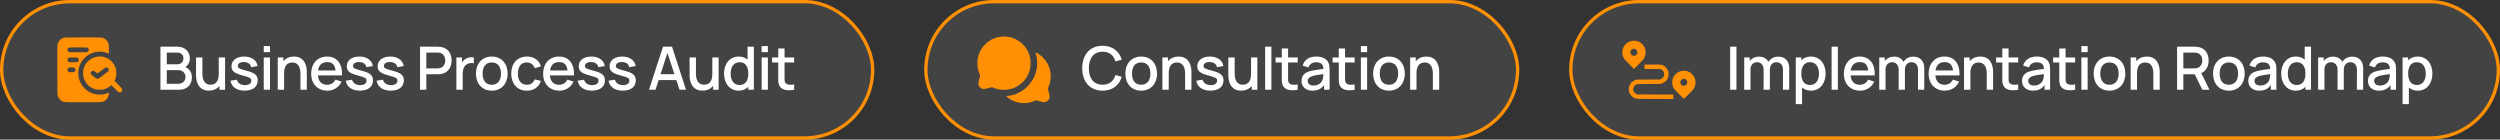 <svg xmlns="http://www.w3.org/2000/svg" width="752" height="42" viewBox="0 0 752 42" fill="none"><rect x="0" y="0" width="752" height="42" fill="#333333" stroke="none"/><rect x="278.5" y="0.5" width="178" height="41" rx="20.5" fill="white" fill-opacity="0.08" stroke="#FF9004"></rect><path d="M331.669 27.27C327.781 27.27 325.54 24.525 325.54 20.52C325.54 16.515 327.781 13.77 331.669 13.77C334.657 13.77 336.664 15.399 337.429 17.955L335.521 18.468C335.008 16.659 333.721 15.561 331.669 15.561C328.915 15.561 327.538 17.55 327.529 20.52C327.511 23.49 328.915 25.479 331.669 25.479C333.721 25.479 335.008 24.381 335.521 22.572L337.429 23.085C336.664 25.641 334.657 27.27 331.669 27.27ZM343.269 27.27C340.353 27.27 338.508 25.146 338.508 22.131C338.508 19.089 340.407 17.01 343.269 17.01C346.185 17.01 348.039 19.125 348.039 22.131C348.039 25.173 346.167 27.27 343.269 27.27ZM340.506 22.131C340.506 24.183 341.451 25.497 343.269 25.497C345.123 25.497 346.041 24.12 346.041 22.131C346.041 20.097 345.105 18.783 343.269 18.783C341.379 18.783 340.506 20.151 340.506 22.131ZM356.479 22.221C356.479 20.709 356.092 18.801 354.022 18.801C352.672 18.801 351.556 19.638 351.556 21.942V27H349.648V17.28H351.331V18.441C352.042 17.55 353.131 17.019 354.544 17.019C357.892 17.019 358.387 20.097 358.387 21.6V27H356.479V22.221ZM364.088 27.261C361.721 27.261 360.164 26.172 359.831 24.273L361.757 23.976C362 24.993 362.918 25.605 364.214 25.605C365.384 25.605 366.095 25.101 366.095 24.255C366.095 23.517 365.771 23.319 363.485 22.707C360.974 22.05 360.146 21.357 360.146 19.926C360.146 18.162 361.64 17.01 363.926 17.01C366.158 17.01 367.76 18.135 367.976 19.863L366.05 20.214C365.915 19.287 365.132 18.711 363.944 18.666C362.801 18.621 362.027 19.089 362.027 19.827C362.027 20.475 362.468 20.727 364.745 21.303C367.193 21.933 368.03 22.68 368.03 24.183C368.03 26.109 366.545 27.261 364.088 27.261ZM373.325 27.261C369.977 27.261 369.482 24.183 369.482 22.68V17.28H371.39V22.059C371.39 23.571 371.777 25.479 373.847 25.479C375.197 25.479 376.313 24.642 376.313 22.338V17.28H378.212V27H376.538V25.839C375.827 26.73 374.738 27.261 373.325 27.261ZM380.556 27V14.04H382.437V27H380.556ZM390.342 27C388.515 27.36 386.634 27.171 385.923 25.821C385.5 25.02 385.563 24.237 385.563 23.175V18.792H383.7V17.28H385.563V14.58H387.453V17.28H390.342V18.792H387.453V23.085C387.453 23.868 387.417 24.435 387.651 24.831C388.083 25.569 389.073 25.596 390.342 25.407V27ZM394.776 27.27C392.625 27.27 391.491 25.938 391.491 24.354C391.491 22.887 392.283 21.951 393.786 21.474C394.911 21.141 396.513 20.934 398.088 20.718C398.025 19.377 397.413 18.747 395.892 18.747C394.866 18.747 393.93 19.197 393.597 20.277L391.842 19.737C392.31 18.072 393.66 17.01 395.91 17.01C397.647 17.01 398.997 17.586 399.6 18.864C399.906 19.503 399.942 20.205 399.942 21.015V27H398.277V25.587C397.476 26.73 396.351 27.27 394.776 27.27ZM393.354 24.336C393.354 25.092 393.903 25.731 395.109 25.731C396.711 25.731 397.656 24.75 397.872 23.805C398.025 23.355 398.061 22.734 398.07 22.284C396.603 22.5 395.514 22.653 394.695 22.896C393.921 23.157 393.354 23.571 393.354 24.336ZM407.481 27C405.654 27.36 403.773 27.171 403.062 25.821C402.639 25.02 402.702 24.237 402.702 23.175V18.792H400.839V17.28H402.702V14.58H404.592V17.28H407.481V18.792H404.592V23.085C404.592 23.868 404.556 24.435 404.79 24.831C405.222 25.569 406.212 25.596 407.481 25.407V27ZM409.35 15.687V13.86H411.231V15.687H409.35ZM409.35 27V17.28H411.231V27H409.35ZM417.795 27.27C414.879 27.27 413.034 25.146 413.034 22.131C413.034 19.089 414.933 17.01 417.795 17.01C420.711 17.01 422.565 19.125 422.565 22.131C422.565 25.173 420.693 27.27 417.795 27.27ZM415.032 22.131C415.032 24.183 415.977 25.497 417.795 25.497C419.649 25.497 420.567 24.12 420.567 22.131C420.567 20.097 419.631 18.783 417.795 18.783C415.905 18.783 415.032 20.151 415.032 22.131ZM431.005 22.221C431.005 20.709 430.618 18.801 428.548 18.801C427.198 18.801 426.082 19.638 426.082 21.942V27H424.174V17.28H425.857V18.441C426.568 17.55 427.657 17.019 429.07 17.019C432.418 17.019 432.913 20.097 432.913 21.6V27H431.005V22.221Z" fill="white"></path><path d="M301.414 10.997C299.384 11.203 297.786 11.915 296.427 13.237C294.898 14.723 294.073 16.584 293.998 18.708C293.952 19.997 294.148 21.042 294.65 22.204L294.837 22.636L294.552 23.737C294.387 24.37 294.266 24.933 294.266 25.069C294.266 25.195 294.308 25.448 294.364 25.622C294.448 25.898 294.505 25.983 294.777 26.25C295.161 26.634 295.461 26.765 295.967 26.765C296.23 26.765 296.53 26.704 297.336 26.489L298.367 26.212L298.677 26.343C299.136 26.545 299.759 26.747 300.289 26.859C301.011 27.018 302.525 27.042 303.289 26.915C304.981 26.625 306.359 25.936 307.573 24.773C309.092 23.315 309.936 21.412 310.002 19.279C310.03 18.431 309.978 17.859 309.805 17.123C309.059 13.969 306.416 11.55 303.186 11.067C302.811 11.011 301.709 10.969 301.414 10.997Z" fill="#FF9004"></path><path d="M311.492 15.829C311.877 16.833 312.083 18.755 311.942 20.02C311.642 22.65 310.334 25.04 308.281 26.718C307.438 27.408 306.228 28.069 305.136 28.425C304.405 28.669 303.397 28.875 302.961 28.875C302.792 28.875 302.656 28.893 302.656 28.912C302.656 28.973 303.261 29.451 303.688 29.733C305.403 30.843 307.367 31.242 309.416 30.895C310.002 30.792 310.761 30.558 311.291 30.319L311.633 30.159L312.547 30.408C313.709 30.722 313.925 30.759 314.286 30.698C314.952 30.59 315.477 30.131 315.659 29.489C315.777 29.09 315.753 28.893 315.467 27.698L315.2 26.587L315.369 26.217C315.959 24.923 316.184 23.362 315.992 21.923C315.655 19.373 314.145 17.17 311.881 15.923C311.534 15.731 311.441 15.708 311.492 15.829Z" fill="#FF9004"></path><rect x="0.5" y="0.5" width="262" height="41" rx="20.5" fill="white" fill-opacity="0.08" stroke="#FF9004"></rect><path d="M48.26 27V14.04H53.354C55.829 14.04 57.107 15.759 57.107 17.523C57.107 18.711 56.585 19.656 55.73 20.151C57.017 20.7 57.719 21.843 57.719 23.22C57.719 25.506 56.306 27 53.84 27H48.26ZM50.168 25.209H53.552C54.839 25.209 55.793 24.444 55.793 23.184C55.793 22.005 54.965 21.105 53.669 21.105H50.168V25.209ZM50.168 19.332H53.327C54.371 19.332 55.181 18.675 55.181 17.541C55.181 16.533 54.452 15.813 53.327 15.813H50.168V19.332ZM62.813 27.261C59.465 27.261 58.97 24.183 58.97 22.68V17.28H60.878V22.059C60.878 23.571 61.265 25.479 63.335 25.479C64.685 25.479 65.801 24.642 65.801 22.338V17.28H67.7V27H66.026V25.839C65.315 26.73 64.226 27.261 62.813 27.261ZM73.581 27.261C71.214 27.261 69.657 26.172 69.324 24.273L71.25 23.976C71.493 24.993 72.411 25.605 73.707 25.605C74.877 25.605 75.588 25.101 75.588 24.255C75.588 23.517 75.264 23.319 72.978 22.707C70.467 22.05 69.639 21.357 69.639 19.926C69.639 18.162 71.133 17.01 73.419 17.01C75.651 17.01 77.253 18.135 77.469 19.863L75.543 20.214C75.408 19.287 74.625 18.711 73.437 18.666C72.294 18.621 71.52 19.089 71.52 19.827C71.52 20.475 71.961 20.727 74.238 21.303C76.686 21.933 77.523 22.68 77.523 24.183C77.523 26.109 76.038 27.261 73.581 27.261ZM79.335 15.687V13.86H81.216V15.687H79.335ZM79.335 27V17.28H81.216V27H79.335ZM90.38 22.221C90.38 20.709 89.993 18.801 87.923 18.801C86.573 18.801 85.457 19.638 85.457 21.942V27H83.549V17.28H85.232V18.441C85.943 17.55 87.032 17.019 88.445 17.019C91.793 17.019 92.288 20.097 92.288 21.6V27H90.38V22.221ZM98.46 27.27C95.553 27.27 93.609 25.227 93.609 22.221C93.609 19.035 95.526 17.01 98.371 17.01C101.34 17.01 103.068 19.188 102.87 22.671H95.626C95.778 24.471 96.733 25.497 98.371 25.497C99.54 25.497 100.422 24.948 100.899 23.949L102.744 24.534C101.988 26.271 100.341 27.27 98.46 27.27ZM95.671 21.204H100.944C100.746 19.494 99.936 18.675 98.442 18.675C96.832 18.675 95.913 19.557 95.671 21.204ZM108.247 27.261C105.88 27.261 104.323 26.172 103.99 24.273L105.916 23.976C106.159 24.993 107.077 25.605 108.373 25.605C109.543 25.605 110.254 25.101 110.254 24.255C110.254 23.517 109.93 23.319 107.644 22.707C105.133 22.05 104.305 21.357 104.305 19.926C104.305 18.162 105.799 17.01 108.085 17.01C110.317 17.01 111.919 18.135 112.135 19.863L110.209 20.214C110.074 19.287 109.291 18.711 108.103 18.666C106.96 18.621 106.186 19.089 106.186 19.827C106.186 20.475 106.627 20.727 108.904 21.303C111.352 21.933 112.189 22.68 112.189 24.183C112.189 26.109 110.704 27.261 108.247 27.261ZM117.537 27.261C115.17 27.261 113.613 26.172 113.28 24.273L115.206 23.976C115.449 24.993 116.367 25.605 117.663 25.605C118.833 25.605 119.544 25.101 119.544 24.255C119.544 23.517 119.22 23.319 116.934 22.707C114.423 22.05 113.595 21.357 113.595 19.926C113.595 18.162 115.089 17.01 117.375 17.01C119.607 17.01 121.209 18.135 121.425 19.863L119.499 20.214C119.364 19.287 118.581 18.711 117.393 18.666C116.25 18.621 115.476 19.089 115.476 19.827C115.476 20.475 115.917 20.727 118.194 21.303C120.642 21.933 121.479 22.68 121.479 24.183C121.479 26.109 119.994 27.261 117.537 27.261ZM126.354 27V14.04H131.592C131.844 14.04 132.249 14.058 132.591 14.112C134.76 14.445 135.84 16.092 135.84 18.189C135.84 20.295 134.751 21.933 132.591 22.275C132.249 22.329 131.835 22.347 131.592 22.347H128.235V27H126.354ZM128.235 20.565H131.52C131.754 20.565 132.069 20.547 132.339 20.484C133.491 20.205 133.923 19.143 133.923 18.189C133.923 17.235 133.491 16.173 132.339 15.903C132.069 15.831 131.754 15.813 131.52 15.813H128.235V20.565ZM137.279 27V17.28H138.953V18.828C139.178 18.423 139.484 18.072 139.853 17.829C140.582 17.289 141.653 17.118 142.526 17.28V19.044C141.896 18.873 141.05 18.927 140.402 19.341C139.484 19.926 139.178 20.952 139.178 22.095V27H137.279ZM147.925 27.27C145.009 27.27 143.164 25.146 143.164 22.131C143.164 19.089 145.063 17.01 147.925 17.01C150.841 17.01 152.695 19.125 152.695 22.131C152.695 25.173 150.823 27.27 147.925 27.27ZM145.162 22.131C145.162 24.183 146.107 25.497 147.925 25.497C149.779 25.497 150.697 24.12 150.697 22.131C150.697 20.097 149.761 18.783 147.925 18.783C146.035 18.783 145.162 20.151 145.162 22.131ZM158.471 27.27C155.492 27.27 153.791 25.101 153.773 22.14C153.791 19.134 155.555 17.01 158.498 17.01C160.622 17.01 162.224 18.144 162.71 19.971L160.838 20.511C160.469 19.422 159.56 18.783 158.471 18.783C156.626 18.783 155.78 20.196 155.771 22.14C155.78 24.147 156.689 25.497 158.471 25.497C159.677 25.497 160.406 24.921 160.802 23.877L162.71 24.327C162.071 26.235 160.559 27.27 158.471 27.27ZM168.231 27.27C165.324 27.27 163.38 25.227 163.38 22.221C163.38 19.035 165.297 17.01 168.141 17.01C171.111 17.01 172.839 19.188 172.641 22.671H165.396C165.549 24.471 166.503 25.497 168.141 25.497C169.311 25.497 170.193 24.948 170.67 23.949L172.515 24.534C171.759 26.271 170.112 27.27 168.231 27.27ZM165.441 21.204H170.715C170.517 19.494 169.707 18.675 168.213 18.675C166.602 18.675 165.684 19.557 165.441 21.204ZM178.017 27.261C175.65 27.261 174.093 26.172 173.76 24.273L175.686 23.976C175.929 24.993 176.847 25.605 178.143 25.605C179.313 25.605 180.024 25.101 180.024 24.255C180.024 23.517 179.7 23.319 177.414 22.707C174.903 22.05 174.075 21.357 174.075 19.926C174.075 18.162 175.569 17.01 177.855 17.01C180.087 17.01 181.689 18.135 181.905 19.863L179.979 20.214C179.844 19.287 179.061 18.711 177.873 18.666C176.73 18.621 175.956 19.089 175.956 19.827C175.956 20.475 176.397 20.727 178.674 21.303C181.122 21.933 181.959 22.68 181.959 24.183C181.959 26.109 180.474 27.261 178.017 27.261ZM187.307 27.261C184.94 27.261 183.383 26.172 183.05 24.273L184.976 23.976C185.219 24.993 186.137 25.605 187.433 25.605C188.603 25.605 189.314 25.101 189.314 24.255C189.314 23.517 188.99 23.319 186.704 22.707C184.193 22.05 183.365 21.357 183.365 19.926C183.365 18.162 184.859 17.01 187.145 17.01C189.377 17.01 190.979 18.135 191.195 19.863L189.269 20.214C189.134 19.287 188.351 18.711 187.163 18.666C186.02 18.621 185.246 19.089 185.246 19.827C185.246 20.475 185.687 20.727 187.964 21.303C190.412 21.933 191.249 22.68 191.249 24.183C191.249 26.109 189.764 27.261 187.307 27.261ZM195.224 27L199.436 14.04H202.145L206.357 27H204.404L203.441 24.075H198.122L197.177 27H195.224ZM198.698 22.311H202.865L200.768 15.921L198.698 22.311ZM211.275 27.261C207.927 27.261 207.432 24.183 207.432 22.68V17.28H209.34V22.059C209.34 23.571 209.727 25.479 211.797 25.479C213.147 25.479 214.263 24.642 214.263 22.338V17.28H216.162V27H214.488V25.839C213.777 26.73 212.688 27.261 211.275 27.261ZM222.187 27.27C219.478 27.27 217.786 25.047 217.786 22.131C217.786 19.197 219.487 17.01 222.223 17.01C223.312 17.01 224.194 17.352 224.869 17.946V14.04H226.759V27H225.085V26.118C224.383 26.838 223.411 27.27 222.187 27.27ZM219.784 22.131C219.784 24.057 220.639 25.569 222.448 25.569C224.302 25.569 225.085 24.147 225.085 22.131C225.085 20.115 224.284 18.711 222.511 18.711C220.639 18.711 219.784 20.223 219.784 22.131ZM229.097 15.687V13.86H230.978V15.687H229.097ZM229.097 27V17.28H230.978V27H229.097ZM238.883 27C237.056 27.36 235.175 27.171 234.464 25.821C234.041 25.02 234.104 24.237 234.104 23.175V18.792H232.241V17.28H234.104V14.58H235.994V17.28H238.883V18.792H235.994V23.085C235.994 23.868 235.958 24.435 236.192 24.831C236.624 25.569 237.614 25.596 238.883 25.407V27Z" fill="white"></path><path d="M19.28 11.32C18.342 11.573 17.611 12.3 17.325 13.261C17.259 13.49 17.25 14.25 17.25 20.976C17.25 29.184 17.231 28.64 17.541 29.283C17.752 29.719 18.281 30.248 18.717 30.459C19.355 30.764 19.022 30.75 24.998 30.75C31.031 30.75 30.694 30.769 31.322 30.436C32.138 30.009 32.686 29.156 32.752 28.209L32.78 27.844L32.381 28.008C31.598 28.322 30.877 28.458 29.991 28.458C26.897 28.458 24.291 26.306 23.639 23.203C23.522 22.64 23.522 21.323 23.644 20.77C23.944 19.387 24.595 18.225 25.594 17.283C26.231 16.683 26.944 16.242 27.797 15.923C28.552 15.642 29.109 15.548 30 15.548C30.895 15.548 31.472 15.647 32.18 15.919C32.409 16.008 32.639 16.097 32.686 16.111C32.761 16.134 32.766 16.055 32.766 14.869C32.766 13.683 32.761 13.579 32.658 13.228C32.597 13.022 32.475 12.731 32.386 12.581C32.161 12.197 31.711 11.765 31.331 11.569C30.689 11.231 31.041 11.25 24.98 11.255C20.451 11.255 19.481 11.269 19.28 11.32ZM26.358 14.386C26.555 14.508 26.719 14.784 26.719 15C26.719 15.215 26.555 15.492 26.358 15.614L26.18 15.726H23.508C20.897 15.726 20.831 15.726 20.672 15.628C20.081 15.286 20.208 14.456 20.873 14.297C20.953 14.273 22.186 14.259 23.602 14.264L26.18 14.273L26.358 14.386ZM23.358 17.386C23.555 17.508 23.719 17.784 23.719 18C23.719 18.215 23.555 18.492 23.358 18.614C23.184 18.726 23.156 18.726 22.008 18.726C20.911 18.726 20.826 18.722 20.672 18.628C20.081 18.286 20.208 17.461 20.873 17.292C20.953 17.273 21.511 17.259 22.102 17.264C23.142 17.273 23.184 17.278 23.358 17.386ZM22.148 20.301C22.669 20.442 22.889 21.037 22.561 21.422C22.336 21.694 22.219 21.726 21.492 21.726C20.916 21.726 20.817 21.717 20.672 21.628C20.081 21.286 20.208 20.451 20.873 20.297C21.103 20.24 21.938 20.245 22.148 20.301Z" fill="#FF9004"></path><path d="M29.353 17.02C28.172 17.17 26.977 17.808 26.217 18.689C25.692 19.298 25.345 19.969 25.116 20.803C25.031 21.108 25.017 21.295 25.012 21.984C25.012 22.73 25.022 22.847 25.139 23.273C25.542 24.778 26.62 26.02 28.031 26.625C28.73 26.92 29.044 26.977 30 26.977C30.759 26.977 30.919 26.962 31.266 26.869C31.973 26.677 32.78 26.245 33.272 25.805L33.497 25.598L34.505 26.606C35.058 27.164 35.564 27.647 35.634 27.684C35.705 27.722 35.873 27.75 36.009 27.75C36.464 27.75 36.75 27.464 36.75 27.009C36.75 26.873 36.727 26.714 36.698 26.658C36.67 26.602 36.15 26.058 35.545 25.448L34.439 24.337L34.612 23.944C34.922 23.212 34.992 22.861 34.987 21.961C34.983 21.103 34.931 20.817 34.659 20.123C33.834 18.033 31.603 16.725 29.353 17.02ZM32.391 20.4C32.578 20.531 32.719 20.78 32.719 20.991C32.719 21.347 32.639 21.422 31.069 22.598C29.166 24.028 29.423 23.991 28.139 23.006C27.769 22.725 27.431 22.439 27.389 22.378C27.352 22.317 27.305 22.172 27.295 22.059C27.248 21.666 27.6 21.281 28.008 21.281C28.223 21.281 28.28 21.314 28.842 21.736C29.095 21.928 29.33 22.073 29.363 22.064C29.4 22.05 29.944 21.647 30.581 21.169L31.734 20.297H31.983C32.17 20.297 32.278 20.325 32.391 20.4Z" fill="#FF9004"></path><rect x="472.5" y="0.5" width="279" height="41" rx="20.5" fill="white" fill-opacity="0.08" stroke="#FF9004"></rect><path d="M520.44 27V14.04H522.321V27H520.44ZM536.319 20.943C536.319 19.548 535.527 18.711 534.357 18.711C533.286 18.711 532.377 19.458 532.377 20.925L532.368 27H530.487L530.496 20.979C530.496 19.575 529.722 18.711 528.525 18.711C527.337 18.711 526.545 19.602 526.545 20.925V27H524.655V17.28H526.329V18.324C526.95 17.532 527.949 17.037 529.119 17.037C530.46 17.037 531.432 17.631 531.945 18.612C532.539 17.631 533.628 17.037 534.897 17.037C536.985 17.037 538.2 18.405 538.2 20.493L538.191 27H536.31L536.319 20.943ZM544.74 27.27C543.633 27.27 542.742 26.919 542.058 26.316V31.32H540.168V17.28H541.842V18.153C542.535 17.433 543.498 17.01 544.704 17.01C547.44 17.01 549.141 19.197 549.141 22.131C549.141 25.047 547.449 27.27 544.74 27.27ZM541.842 22.131C541.842 24.147 542.625 25.569 544.479 25.569C546.288 25.569 547.143 24.057 547.143 22.131C547.143 20.223 546.288 18.711 544.416 18.711C542.643 18.711 541.842 20.115 541.842 22.131ZM550.948 27V14.04H552.829V27H550.948ZM559.483 27.27C556.576 27.27 554.632 25.227 554.632 22.221C554.632 19.035 556.549 17.01 559.393 17.01C562.363 17.01 564.091 19.188 563.893 22.671H556.648C556.801 24.471 557.755 25.497 559.393 25.497C560.563 25.497 561.445 24.948 561.922 23.949L563.767 24.534C563.011 26.271 561.364 27.27 559.483 27.27ZM556.693 21.204H561.967C561.769 19.494 560.959 18.675 559.465 18.675C557.854 18.675 556.936 19.557 556.693 21.204ZM576.943 20.943C576.943 19.548 576.151 18.711 574.981 18.711C573.91 18.711 573.001 19.458 573.001 20.925L572.992 27H571.111L571.12 20.979C571.12 19.575 570.346 18.711 569.149 18.711C567.961 18.711 567.169 19.602 567.169 20.925V27H565.279V17.28H566.953V18.324C567.574 17.532 568.573 17.037 569.743 17.037C571.084 17.037 572.056 17.631 572.569 18.612C573.163 17.631 574.252 17.037 575.521 17.037C577.609 17.037 578.824 18.405 578.824 20.493L578.815 27H576.934L576.943 20.943ZM584.989 27.27C582.082 27.27 580.138 25.227 580.138 22.221C580.138 19.035 582.055 17.01 584.899 17.01C587.869 17.01 589.597 19.188 589.399 22.671H582.154C582.307 24.471 583.261 25.497 584.899 25.497C586.069 25.497 586.951 24.948 587.428 23.949L589.273 24.534C588.517 26.271 586.87 27.27 584.989 27.27ZM582.199 21.204H587.473C587.275 19.494 586.465 18.675 584.971 18.675C583.36 18.675 582.442 19.557 582.199 21.204ZM597.617 22.221C597.617 20.709 597.23 18.801 595.16 18.801C593.81 18.801 592.694 19.638 592.694 21.942V27H590.786V17.28H592.469V18.441C593.18 17.55 594.269 17.019 595.682 17.019C599.03 17.019 599.525 20.097 599.525 21.6V27H597.617V22.221ZM607.071 27C605.244 27.36 603.363 27.171 602.652 25.821C602.229 25.02 602.292 24.237 602.292 23.175V18.792H600.429V17.28H602.292V14.58H604.182V17.28H607.071V18.792H604.182V23.085C604.182 23.868 604.146 24.435 604.38 24.831C604.812 25.569 605.802 25.596 607.071 25.407V27ZM611.505 27.27C609.354 27.27 608.22 25.938 608.22 24.354C608.22 22.887 609.012 21.951 610.515 21.474C611.64 21.141 613.242 20.934 614.817 20.718C614.754 19.377 614.142 18.747 612.621 18.747C611.595 18.747 610.659 19.197 610.326 20.277L608.571 19.737C609.039 18.072 610.389 17.01 612.639 17.01C614.376 17.01 615.726 17.586 616.329 18.864C616.635 19.503 616.671 20.205 616.671 21.015V27H615.006V25.587C614.205 26.73 613.08 27.27 611.505 27.27ZM610.083 24.336C610.083 25.092 610.632 25.731 611.838 25.731C613.44 25.731 614.385 24.75 614.601 23.805C614.754 23.355 614.79 22.734 614.799 22.284C613.332 22.5 612.243 22.653 611.424 22.896C610.65 23.157 610.083 23.571 610.083 24.336ZM624.21 27C622.383 27.36 620.502 27.171 619.791 25.821C619.368 25.02 619.431 24.237 619.431 23.175V18.792H617.568V17.28H619.431V14.58H621.321V17.28H624.21V18.792H621.321V23.085C621.321 23.868 621.285 24.435 621.519 24.831C621.951 25.569 622.941 25.596 624.21 25.407V27ZM626.08 15.687V13.86H627.961V15.687H626.08ZM626.08 27V17.28H627.961V27H626.08ZM634.524 27.27C631.608 27.27 629.763 25.146 629.763 22.131C629.763 19.089 631.662 17.01 634.524 17.01C637.44 17.01 639.294 19.125 639.294 22.131C639.294 25.173 637.422 27.27 634.524 27.27ZM631.761 22.131C631.761 24.183 632.706 25.497 634.524 25.497C636.378 25.497 637.296 24.12 637.296 22.131C637.296 20.097 636.36 18.783 634.524 18.783C632.634 18.783 631.761 20.151 631.761 22.131ZM647.734 22.221C647.734 20.709 647.347 18.801 645.277 18.801C643.927 18.801 642.811 19.638 642.811 21.942V27H640.903V17.28H642.586V18.441C643.297 17.55 644.386 17.019 645.799 17.019C649.147 17.019 649.642 20.097 649.642 21.6V27H647.734V22.221ZM654.87 27V14.04H660.108C660.36 14.04 660.765 14.058 661.107 14.112C663.276 14.445 664.356 16.092 664.356 18.189C664.356 19.917 663.618 21.339 662.151 21.978L664.599 27H662.448L660.189 22.347H656.751V27H654.87ZM656.751 20.565H660.036C660.27 20.565 660.585 20.547 660.855 20.484C662.007 20.205 662.439 19.143 662.439 18.189C662.439 17.235 662.007 16.173 660.855 15.903C660.585 15.831 660.27 15.813 660.036 15.813H656.751V20.565ZM670.438 27.27C667.522 27.27 665.677 25.146 665.677 22.131C665.677 19.089 667.576 17.01 670.438 17.01C673.354 17.01 675.208 19.125 675.208 22.131C675.208 25.173 673.336 27.27 670.438 27.27ZM667.675 22.131C667.675 24.183 668.62 25.497 670.438 25.497C672.292 25.497 673.21 24.12 673.21 22.131C673.21 20.097 672.274 18.783 670.438 18.783C668.548 18.783 667.675 20.151 667.675 22.131ZM679.571 27.27C677.42 27.27 676.286 25.938 676.286 24.354C676.286 22.887 677.078 21.951 678.581 21.474C679.706 21.141 681.308 20.934 682.883 20.718C682.82 19.377 682.208 18.747 680.687 18.747C679.661 18.747 678.725 19.197 678.392 20.277L676.637 19.737C677.105 18.072 678.455 17.01 680.705 17.01C682.442 17.01 683.792 17.586 684.395 18.864C684.701 19.503 684.737 20.205 684.737 21.015V27H683.072V25.587C682.271 26.73 681.146 27.27 679.571 27.27ZM678.149 24.336C678.149 25.092 678.698 25.731 679.904 25.731C681.506 25.731 682.451 24.75 682.667 23.805C682.82 23.355 682.856 22.734 682.865 22.284C681.398 22.5 680.309 22.653 679.49 22.896C678.716 23.157 678.149 23.571 678.149 24.336ZM690.575 27.27C687.866 27.27 686.174 25.047 686.174 22.131C686.174 19.197 687.875 17.01 690.611 17.01C691.7 17.01 692.582 17.352 693.257 17.946V14.04H695.147V27H693.473V26.118C692.771 26.838 691.799 27.27 690.575 27.27ZM688.172 22.131C688.172 24.057 689.027 25.569 690.836 25.569C692.69 25.569 693.473 24.147 693.473 22.131C693.473 20.115 692.672 18.711 690.899 18.711C689.027 18.711 688.172 20.223 688.172 22.131ZM708.96 20.943C708.96 19.548 708.168 18.711 706.998 18.711C705.927 18.711 705.018 19.458 705.018 20.925L705.009 27H703.128L703.137 20.979C703.137 19.575 702.363 18.711 701.166 18.711C699.978 18.711 699.186 19.602 699.186 20.925V27H697.296V17.28H698.97V18.324C699.591 17.532 700.59 17.037 701.76 17.037C703.101 17.037 704.073 17.631 704.586 18.612C705.18 17.631 706.269 17.037 707.538 17.037C709.626 17.037 710.841 18.405 710.841 20.493L710.832 27H708.951L708.96 20.943ZM715.563 27.27C713.412 27.27 712.278 25.938 712.278 24.354C712.278 22.887 713.07 21.951 714.573 21.474C715.698 21.141 717.3 20.934 718.875 20.718C718.812 19.377 718.2 18.747 716.679 18.747C715.653 18.747 714.717 19.197 714.384 20.277L712.629 19.737C713.097 18.072 714.447 17.01 716.697 17.01C718.434 17.01 719.784 17.586 720.387 18.864C720.693 19.503 720.729 20.205 720.729 21.015V27H719.064V25.587C718.263 26.73 717.138 27.27 715.563 27.27ZM714.141 24.336C714.141 25.092 714.69 25.731 715.896 25.731C717.498 25.731 718.443 24.75 718.659 23.805C718.812 23.355 718.848 22.734 718.857 22.284C717.39 22.5 716.301 22.653 715.482 22.896C714.708 23.157 714.141 23.571 714.141 24.336ZM727.269 27.27C726.162 27.27 725.271 26.919 724.587 26.316V31.32H722.697V17.28H724.371V18.153C725.064 17.433 726.027 17.01 727.233 17.01C729.969 17.01 731.67 19.197 731.67 22.131C731.67 25.047 729.978 27.27 727.269 27.27ZM724.371 22.131C724.371 24.147 725.154 25.569 727.008 25.569C728.817 25.569 729.672 24.057 729.672 22.131C729.672 20.223 728.817 18.711 726.945 18.711C725.172 18.711 724.371 20.115 724.371 22.131Z" fill="white"></path><path d="M490.984 12.276C489.63 12.486 488.542 13.428 488.125 14.747C487.988 15.173 487.958 16.05 488.061 16.505C488.151 16.918 488.332 17.36 488.538 17.679C488.628 17.82 489.299 18.53 490.098 19.338L491.499 20.743L492.823 19.424C494.16 18.087 494.409 17.799 494.654 17.317C495.084 16.454 495.118 15.28 494.732 14.382C494.289 13.359 493.318 12.542 492.264 12.323C491.938 12.254 491.28 12.233 490.984 12.276ZM491.843 14.743C492.441 14.992 492.686 15.633 492.406 16.2C491.972 17.09 490.678 16.926 490.442 15.955C490.292 15.332 490.812 14.683 491.461 14.683C491.59 14.683 491.762 14.713 491.843 14.743Z" fill="#FF9004"></path><path d="M494.659 20.077V20.739L497.036 20.752L499.408 20.765L499.692 20.902C500.749 21.423 500.904 22.841 499.984 23.567C499.89 23.645 499.701 23.752 499.567 23.804L499.322 23.903L495.798 23.924L492.273 23.946L491.925 24.066C491.048 24.358 490.365 25.055 490.077 25.931C489.965 26.267 489.952 26.37 489.952 26.847C489.952 27.294 489.97 27.436 490.051 27.685C490.322 28.489 490.825 29.086 491.538 29.447C492.187 29.77 491.728 29.744 497.852 29.761L503.341 29.774V29.103V28.437L497.938 28.429L492.531 28.416L492.282 28.317C491.736 28.093 491.319 27.535 491.272 26.954C491.233 26.439 491.491 25.884 491.917 25.57C492.338 25.261 492.106 25.282 496.013 25.256L499.537 25.235L499.881 25.119C500.367 24.951 500.737 24.724 501.085 24.375C501.639 23.817 501.88 23.262 501.914 22.476C501.953 21.552 501.699 20.898 501.063 20.266C500.762 19.965 500.62 19.858 500.324 19.716C499.705 19.415 499.662 19.411 497.014 19.411H494.659V20.077Z" fill="#FF9004"></path><path d="M506.157 21.285C504.803 21.47 503.775 22.226 503.268 23.408C502.881 24.307 502.916 25.48 503.346 26.344C503.591 26.825 503.84 27.113 505.177 28.45L506.5 29.77L507.906 28.364C508.774 27.491 509.367 26.86 509.466 26.701C509.677 26.37 509.849 25.94 509.939 25.532C510.042 25.076 510.012 24.199 509.874 23.774C509.505 22.6 508.555 21.68 507.407 21.388C507.089 21.306 506.402 21.251 506.157 21.285ZM506.956 23.829C507.73 24.233 507.73 25.291 506.956 25.695C506.066 26.163 505.103 25.205 505.55 24.298C505.813 23.761 506.432 23.554 506.956 23.829Z" fill="#FF9004"></path></svg>